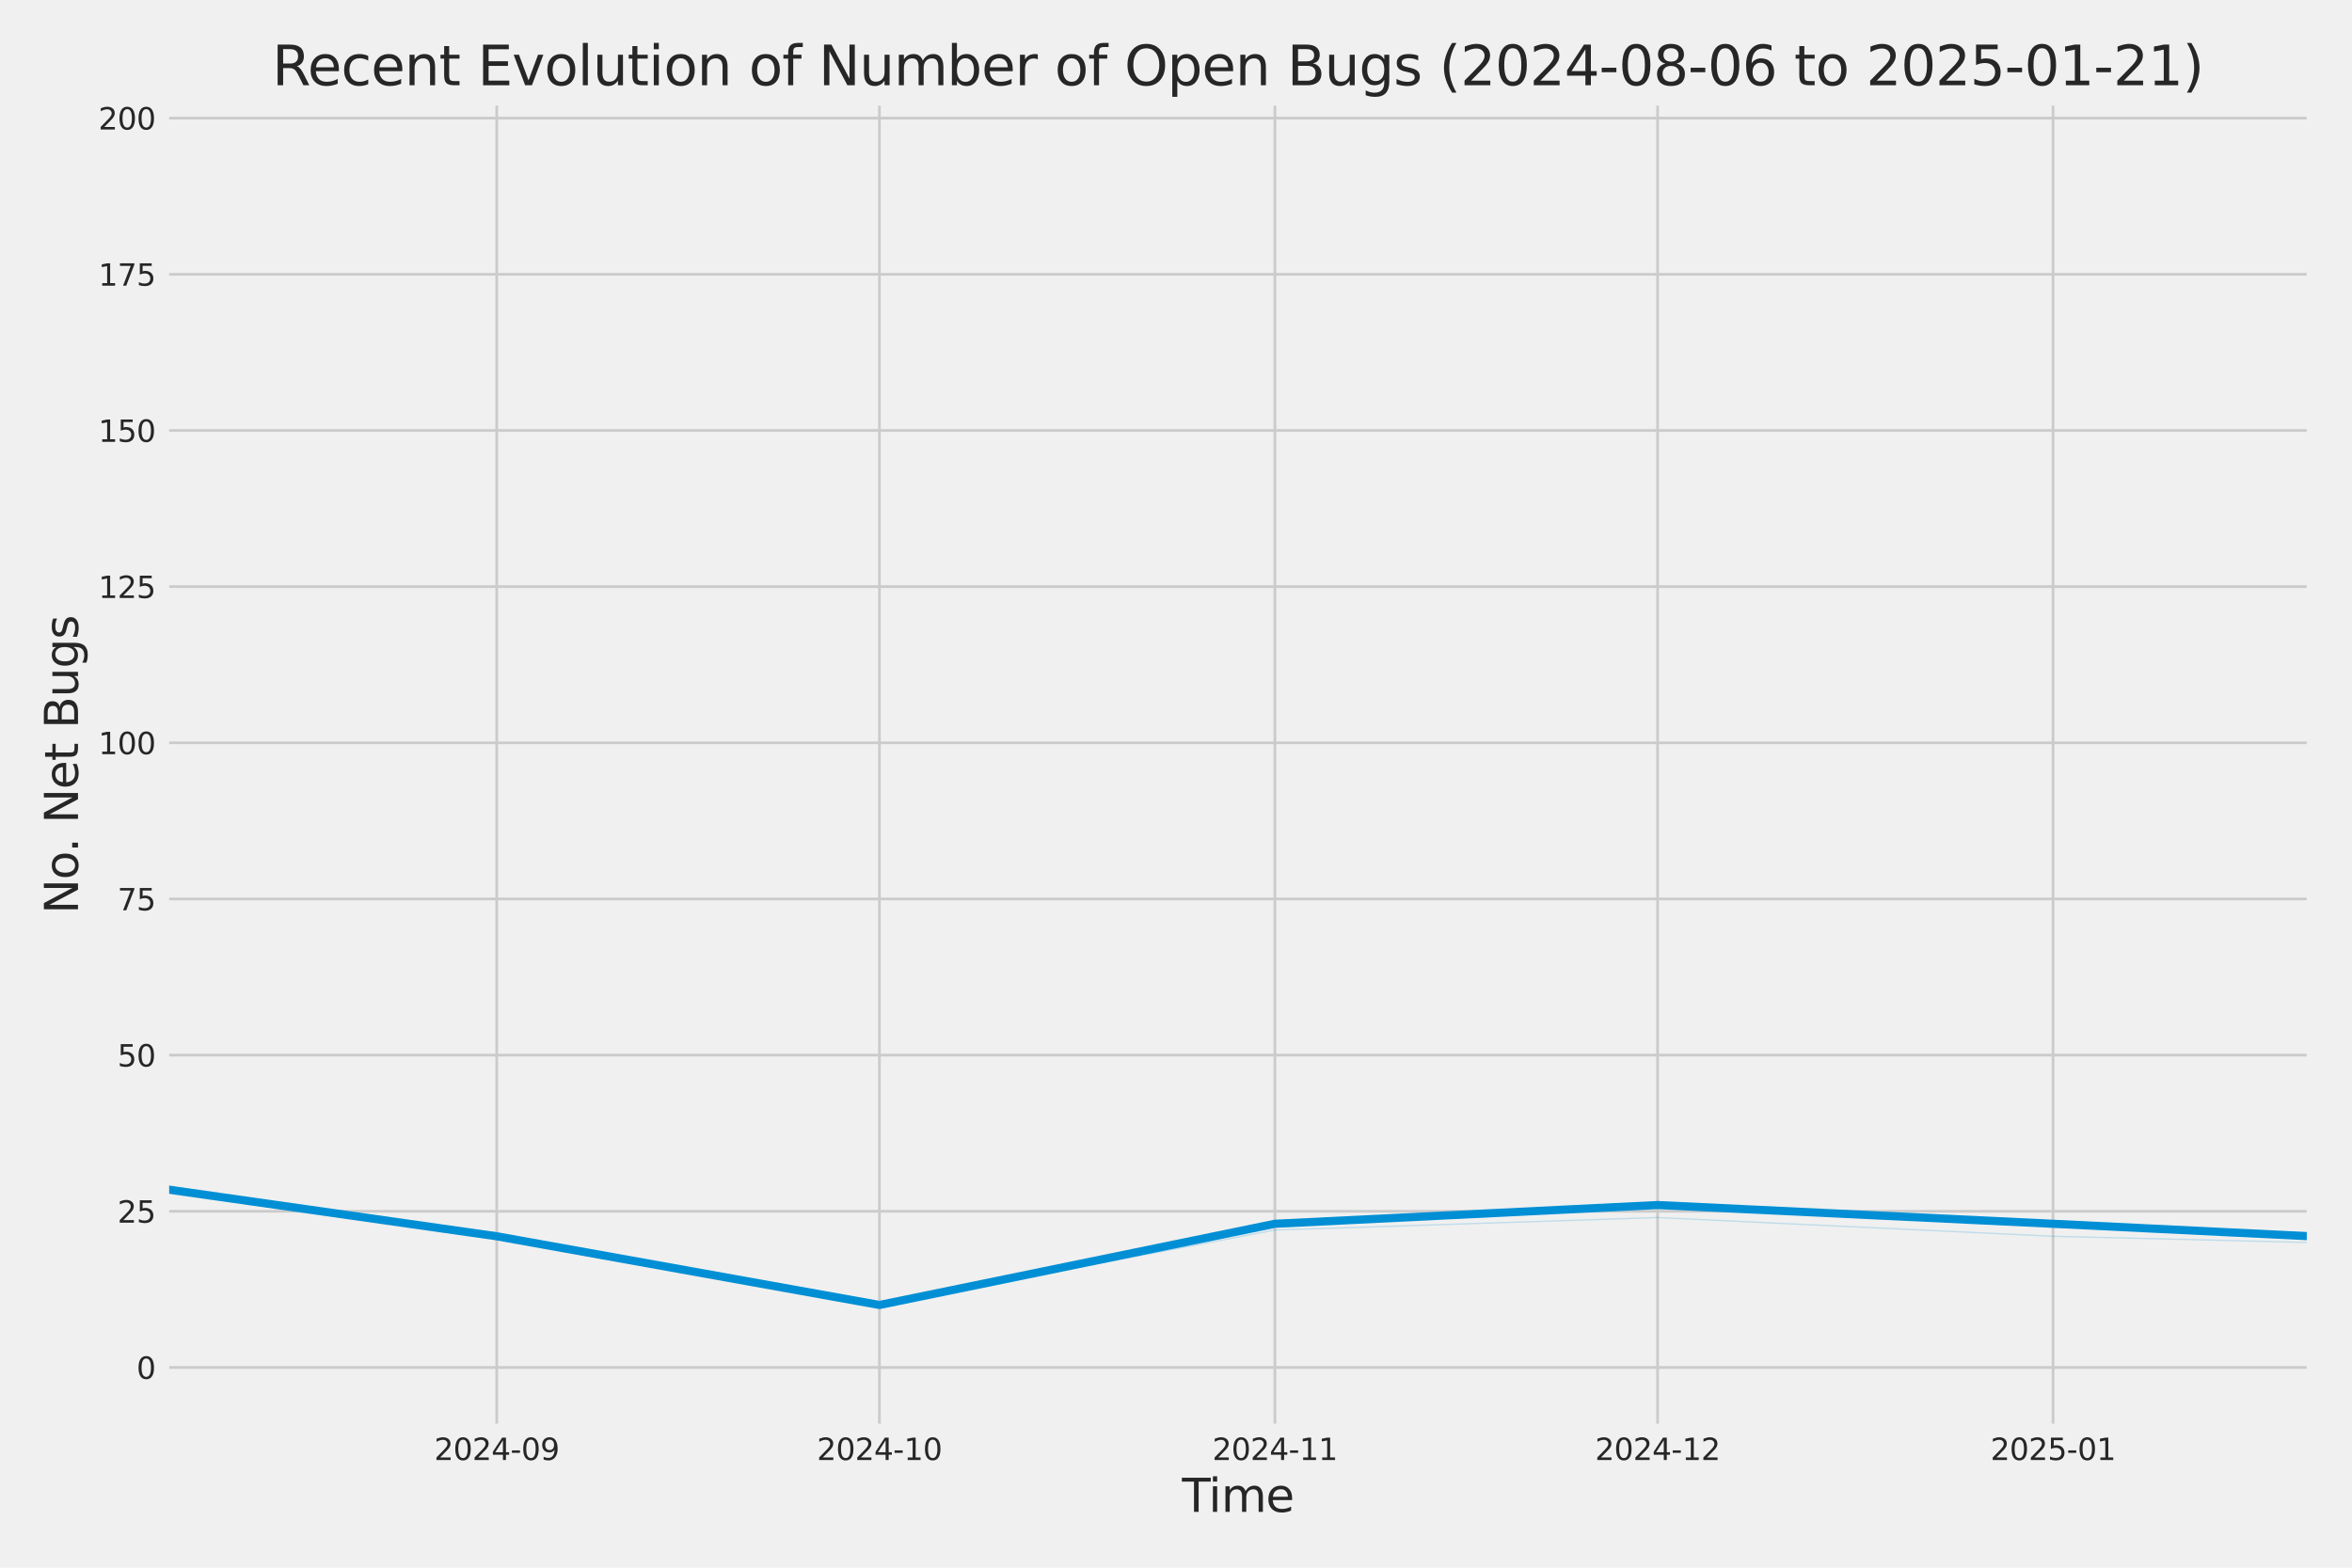 <?xml version="1.0" encoding="utf-8" standalone="no"?>
<!DOCTYPE svg PUBLIC "-//W3C//DTD SVG 1.1//EN"
  "http://www.w3.org/Graphics/SVG/1.1/DTD/svg11.dtd">
<svg xmlns:xlink="http://www.w3.org/1999/xlink" width="864pt" height="576pt" viewBox="0 0 864 576" xmlns="http://www.w3.org/2000/svg" version="1.1">
 <defs>
  <style type="text/css">*{stroke-linejoin: round; stroke-linecap: butt}</style>
 </defs>
 <g id="figure_1">
  <g id="patch_1">
   <path d="M 0 576 
L 864 576 
L 864 0 
L 0 0 
z
" style="fill: #f0f0f0"/>
  </g>
  <g id="axes_1">
   <g id="patch_2">
    <path d="M 60.645 524.58 
L 848.88 524.58 
L 848.88 37.32 
L 60.645 37.32 
z
" style="fill: #f0f0f0"/>
   </g>
   <g id="matplotlib.axis_1">
    <g id="xtick_1">
     <g id="line2d_1">
      <path d="M 182.483 524.58 
L 182.483 37.32 
" clip-path="url(#p2b8b30ba1d)" style="fill: none; stroke: #cbcbcb"/>
     </g>
     <g id="text_1">
      <!-- 2024-09 -->
      <g style="fill: #262626" transform="translate(159.502 536.438)scale(0.11 -0.11)">
       <defs>
        <path id="DejaVuSans-32" d="M 1228 531 
L 3431 531 
L 3431 0 
L 469 0 
L 469 531 
Q 828 903 1448 1529 
Q 2069 2156 2228 2338 
Q 2531 2678 2651 2914 
Q 2772 3150 2772 3378 
Q 2772 3750 2511 3984 
Q 2250 4219 1831 4219 
Q 1534 4219 1204 4116 
Q 875 4013 500 3803 
L 500 4441 
Q 881 4594 1212 4672 
Q 1544 4750 1819 4750 
Q 2544 4750 2975 4387 
Q 3406 4025 3406 3419 
Q 3406 3131 3298 2873 
Q 3191 2616 2906 2266 
Q 2828 2175 2409 1742 
Q 1991 1309 1228 531 
z
" transform="scale(0.016)"/>
        <path id="DejaVuSans-30" d="M 2034 4250 
Q 1547 4250 1301 3770 
Q 1056 3291 1056 2328 
Q 1056 1369 1301 889 
Q 1547 409 2034 409 
Q 2525 409 2770 889 
Q 3016 1369 3016 2328 
Q 3016 3291 2770 3770 
Q 2525 4250 2034 4250 
z
M 2034 4750 
Q 2819 4750 3233 4129 
Q 3647 3509 3647 2328 
Q 3647 1150 3233 529 
Q 2819 -91 2034 -91 
Q 1250 -91 836 529 
Q 422 1150 422 2328 
Q 422 3509 836 4129 
Q 1250 4750 2034 4750 
z
" transform="scale(0.016)"/>
        <path id="DejaVuSans-34" d="M 2419 4116 
L 825 1625 
L 2419 1625 
L 2419 4116 
z
M 2253 4666 
L 3047 4666 
L 3047 1625 
L 3713 1625 
L 3713 1100 
L 3047 1100 
L 3047 0 
L 2419 0 
L 2419 1100 
L 313 1100 
L 313 1709 
L 2253 4666 
z
" transform="scale(0.016)"/>
        <path id="DejaVuSans-2d" d="M 313 2009 
L 1997 2009 
L 1997 1497 
L 313 1497 
L 313 2009 
z
" transform="scale(0.016)"/>
        <path id="DejaVuSans-39" d="M 703 97 
L 703 672 
Q 941 559 1184 500 
Q 1428 441 1663 441 
Q 2288 441 2617 861 
Q 2947 1281 2994 2138 
Q 2813 1869 2534 1725 
Q 2256 1581 1919 1581 
Q 1219 1581 811 2004 
Q 403 2428 403 3163 
Q 403 3881 828 4315 
Q 1253 4750 1959 4750 
Q 2769 4750 3195 4129 
Q 3622 3509 3622 2328 
Q 3622 1225 3098 567 
Q 2575 -91 1691 -91 
Q 1453 -91 1209 -44 
Q 966 3 703 97 
z
M 1959 2075 
Q 2384 2075 2632 2365 
Q 2881 2656 2881 3163 
Q 2881 3666 2632 3958 
Q 2384 4250 1959 4250 
Q 1534 4250 1286 3958 
Q 1038 3666 1038 3163 
Q 1038 2656 1286 2365 
Q 1534 2075 1959 2075 
z
" transform="scale(0.016)"/>
       </defs>
       <use xlink:href="#DejaVuSans-32"/>
       <use xlink:href="#DejaVuSans-30" x="63.623"/>
       <use xlink:href="#DejaVuSans-32" x="127.246"/>
       <use xlink:href="#DejaVuSans-34" x="190.869"/>
       <use xlink:href="#DejaVuSans-2d" x="254.492"/>
       <use xlink:href="#DejaVuSans-30" x="290.576"/>
       <use xlink:href="#DejaVuSans-39" x="354.199"/>
      </g>
     </g>
    </g>
    <g id="xtick_2">
     <g id="line2d_2">
      <path d="M 323.064 524.58 
L 323.064 37.32 
" clip-path="url(#p2b8b30ba1d)" style="fill: none; stroke: #cbcbcb"/>
     </g>
     <g id="text_2">
      <!-- 2024-10 -->
      <g style="fill: #262626" transform="translate(300.084 536.438)scale(0.11 -0.11)">
       <defs>
        <path id="DejaVuSans-31" d="M 794 531 
L 1825 531 
L 1825 4091 
L 703 3866 
L 703 4441 
L 1819 4666 
L 2450 4666 
L 2450 531 
L 3481 531 
L 3481 0 
L 794 0 
L 794 531 
z
" transform="scale(0.016)"/>
       </defs>
       <use xlink:href="#DejaVuSans-32"/>
       <use xlink:href="#DejaVuSans-30" x="63.623"/>
       <use xlink:href="#DejaVuSans-32" x="127.246"/>
       <use xlink:href="#DejaVuSans-34" x="190.869"/>
       <use xlink:href="#DejaVuSans-2d" x="254.492"/>
       <use xlink:href="#DejaVuSans-31" x="290.576"/>
       <use xlink:href="#DejaVuSans-30" x="354.199"/>
      </g>
     </g>
    </g>
    <g id="xtick_3">
     <g id="line2d_3">
      <path d="M 468.332 524.58 
L 468.332 37.32 
" clip-path="url(#p2b8b30ba1d)" style="fill: none; stroke: #cbcbcb"/>
     </g>
     <g id="text_3">
      <!-- 2024-11 -->
      <g style="fill: #262626" transform="translate(445.352 536.438)scale(0.11 -0.11)">
       <use xlink:href="#DejaVuSans-32"/>
       <use xlink:href="#DejaVuSans-30" x="63.623"/>
       <use xlink:href="#DejaVuSans-32" x="127.246"/>
       <use xlink:href="#DejaVuSans-34" x="190.869"/>
       <use xlink:href="#DejaVuSans-2d" x="254.492"/>
       <use xlink:href="#DejaVuSans-31" x="290.576"/>
       <use xlink:href="#DejaVuSans-31" x="354.199"/>
      </g>
     </g>
    </g>
    <g id="xtick_4">
     <g id="line2d_4">
      <path d="M 608.914 524.58 
L 608.914 37.32 
" clip-path="url(#p2b8b30ba1d)" style="fill: none; stroke: #cbcbcb"/>
     </g>
     <g id="text_4">
      <!-- 2024-12 -->
      <g style="fill: #262626" transform="translate(585.934 536.438)scale(0.11 -0.11)">
       <use xlink:href="#DejaVuSans-32"/>
       <use xlink:href="#DejaVuSans-30" x="63.623"/>
       <use xlink:href="#DejaVuSans-32" x="127.246"/>
       <use xlink:href="#DejaVuSans-34" x="190.869"/>
       <use xlink:href="#DejaVuSans-2d" x="254.492"/>
       <use xlink:href="#DejaVuSans-31" x="290.576"/>
       <use xlink:href="#DejaVuSans-32" x="354.199"/>
      </g>
     </g>
    </g>
    <g id="xtick_5">
     <g id="line2d_5">
      <path d="M 754.182 524.58 
L 754.182 37.32 
" clip-path="url(#p2b8b30ba1d)" style="fill: none; stroke: #cbcbcb"/>
     </g>
     <g id="text_5">
      <!-- 2025-01 -->
      <g style="fill: #262626" transform="translate(731.202 536.438)scale(0.11 -0.11)">
       <defs>
        <path id="DejaVuSans-35" d="M 691 4666 
L 3169 4666 
L 3169 4134 
L 1269 4134 
L 1269 2991 
Q 1406 3038 1543 3061 
Q 1681 3084 1819 3084 
Q 2600 3084 3056 2656 
Q 3513 2228 3513 1497 
Q 3513 744 3044 326 
Q 2575 -91 1722 -91 
Q 1428 -91 1123 -41 
Q 819 9 494 109 
L 494 744 
Q 775 591 1075 516 
Q 1375 441 1709 441 
Q 2250 441 2565 725 
Q 2881 1009 2881 1497 
Q 2881 1984 2565 2268 
Q 2250 2553 1709 2553 
Q 1456 2553 1204 2497 
Q 953 2441 691 2322 
L 691 4666 
z
" transform="scale(0.016)"/>
       </defs>
       <use xlink:href="#DejaVuSans-32"/>
       <use xlink:href="#DejaVuSans-30" x="63.623"/>
       <use xlink:href="#DejaVuSans-32" x="127.246"/>
       <use xlink:href="#DejaVuSans-35" x="190.869"/>
       <use xlink:href="#DejaVuSans-2d" x="254.492"/>
       <use xlink:href="#DejaVuSans-30" x="290.576"/>
       <use xlink:href="#DejaVuSans-31" x="354.199"/>
      </g>
     </g>
    </g>
    <g id="text_6">
     <!-- Time -->
     <g style="fill: #262626" transform="translate(434.21 555.491)scale(0.168 -0.168)">
      <defs>
       <path id="DejaVuSans-54" d="M -19 4666 
L 3928 4666 
L 3928 4134 
L 2272 4134 
L 2272 0 
L 1638 0 
L 1638 4134 
L -19 4134 
L -19 4666 
z
" transform="scale(0.016)"/>
       <path id="DejaVuSans-69" d="M 603 3500 
L 1178 3500 
L 1178 0 
L 603 0 
L 603 3500 
z
M 603 4863 
L 1178 4863 
L 1178 4134 
L 603 4134 
L 603 4863 
z
" transform="scale(0.016)"/>
       <path id="DejaVuSans-6d" d="M 3328 2828 
Q 3544 3216 3844 3400 
Q 4144 3584 4550 3584 
Q 5097 3584 5394 3201 
Q 5691 2819 5691 2113 
L 5691 0 
L 5113 0 
L 5113 2094 
Q 5113 2597 4934 2840 
Q 4756 3084 4391 3084 
Q 3944 3084 3684 2787 
Q 3425 2491 3425 1978 
L 3425 0 
L 2847 0 
L 2847 2094 
Q 2847 2600 2669 2842 
Q 2491 3084 2119 3084 
Q 1678 3084 1418 2786 
Q 1159 2488 1159 1978 
L 1159 0 
L 581 0 
L 581 3500 
L 1159 3500 
L 1159 2956 
Q 1356 3278 1631 3431 
Q 1906 3584 2284 3584 
Q 2666 3584 2933 3390 
Q 3200 3197 3328 2828 
z
" transform="scale(0.016)"/>
       <path id="DejaVuSans-65" d="M 3597 1894 
L 3597 1613 
L 953 1613 
Q 991 1019 1311 708 
Q 1631 397 2203 397 
Q 2534 397 2845 478 
Q 3156 559 3463 722 
L 3463 178 
Q 3153 47 2828 -22 
Q 2503 -91 2169 -91 
Q 1331 -91 842 396 
Q 353 884 353 1716 
Q 353 2575 817 3079 
Q 1281 3584 2069 3584 
Q 2775 3584 3186 3129 
Q 3597 2675 3597 1894 
z
M 3022 2063 
Q 3016 2534 2758 2815 
Q 2500 3097 2075 3097 
Q 1594 3097 1305 2825 
Q 1016 2553 972 2059 
L 3022 2063 
z
" transform="scale(0.016)"/>
      </defs>
      <use xlink:href="#DejaVuSans-54"/>
      <use xlink:href="#DejaVuSans-69" x="57.959"/>
      <use xlink:href="#DejaVuSans-6d" x="85.742"/>
      <use xlink:href="#DejaVuSans-65" x="183.154"/>
     </g>
    </g>
   </g>
   <g id="matplotlib.axis_2">
    <g id="ytick_1">
     <g id="line2d_6">
      <path d="M 60.645 502.432 
L 848.88 502.432 
" clip-path="url(#p2b8b30ba1d)" style="fill: none; stroke: #cbcbcb"/>
     </g>
     <g id="text_7">
      <!-- 0 -->
      <g style="fill: #262626" transform="translate(50.146 506.611)scale(0.11 -0.11)">
       <use xlink:href="#DejaVuSans-30"/>
      </g>
     </g>
    </g>
    <g id="ytick_2">
     <g id="line2d_7">
      <path d="M 60.645 445.053 
L 848.88 445.053 
" clip-path="url(#p2b8b30ba1d)" style="fill: none; stroke: #cbcbcb"/>
     </g>
     <g id="text_8">
      <!-- 25 -->
      <g style="fill: #262626" transform="translate(43.148 449.232)scale(0.11 -0.11)">
       <use xlink:href="#DejaVuSans-32"/>
       <use xlink:href="#DejaVuSans-35" x="63.623"/>
      </g>
     </g>
    </g>
    <g id="ytick_3">
     <g id="line2d_8">
      <path d="M 60.645 387.674 
L 848.88 387.674 
" clip-path="url(#p2b8b30ba1d)" style="fill: none; stroke: #cbcbcb"/>
     </g>
     <g id="text_9">
      <!-- 50 -->
      <g style="fill: #262626" transform="translate(43.148 391.854)scale(0.11 -0.11)">
       <use xlink:href="#DejaVuSans-35"/>
       <use xlink:href="#DejaVuSans-30" x="63.623"/>
      </g>
     </g>
    </g>
    <g id="ytick_4">
     <g id="line2d_9">
      <path d="M 60.645 330.296 
L 848.88 330.296 
" clip-path="url(#p2b8b30ba1d)" style="fill: none; stroke: #cbcbcb"/>
     </g>
     <g id="text_10">
      <!-- 75 -->
      <g style="fill: #262626" transform="translate(43.148 334.475)scale(0.11 -0.11)">
       <defs>
        <path id="DejaVuSans-37" d="M 525 4666 
L 3525 4666 
L 3525 4397 
L 1831 0 
L 1172 0 
L 2766 4134 
L 525 4134 
L 525 4666 
z
" transform="scale(0.016)"/>
       </defs>
       <use xlink:href="#DejaVuSans-37"/>
       <use xlink:href="#DejaVuSans-35" x="63.623"/>
      </g>
     </g>
    </g>
    <g id="ytick_5">
     <g id="line2d_10">
      <path d="M 60.645 272.917 
L 848.88 272.917 
" clip-path="url(#p2b8b30ba1d)" style="fill: none; stroke: #cbcbcb"/>
     </g>
     <g id="text_11">
      <!-- 100 -->
      <g style="fill: #262626" transform="translate(36.149 277.096)scale(0.11 -0.11)">
       <use xlink:href="#DejaVuSans-31"/>
       <use xlink:href="#DejaVuSans-30" x="63.623"/>
       <use xlink:href="#DejaVuSans-30" x="127.246"/>
      </g>
     </g>
    </g>
    <g id="ytick_6">
     <g id="line2d_11">
      <path d="M 60.645 215.538 
L 848.88 215.538 
" clip-path="url(#p2b8b30ba1d)" style="fill: none; stroke: #cbcbcb"/>
     </g>
     <g id="text_12">
      <!-- 125 -->
      <g style="fill: #262626" transform="translate(36.149 219.717)scale(0.11 -0.11)">
       <use xlink:href="#DejaVuSans-31"/>
       <use xlink:href="#DejaVuSans-32" x="63.623"/>
       <use xlink:href="#DejaVuSans-35" x="127.246"/>
      </g>
     </g>
    </g>
    <g id="ytick_7">
     <g id="line2d_12">
      <path d="M 60.645 158.16 
L 848.88 158.16 
" clip-path="url(#p2b8b30ba1d)" style="fill: none; stroke: #cbcbcb"/>
     </g>
     <g id="text_13">
      <!-- 150 -->
      <g style="fill: #262626" transform="translate(36.149 162.339)scale(0.11 -0.11)">
       <use xlink:href="#DejaVuSans-31"/>
       <use xlink:href="#DejaVuSans-35" x="63.623"/>
       <use xlink:href="#DejaVuSans-30" x="127.246"/>
      </g>
     </g>
    </g>
    <g id="ytick_8">
     <g id="line2d_13">
      <path d="M 60.645 100.781 
L 848.88 100.781 
" clip-path="url(#p2b8b30ba1d)" style="fill: none; stroke: #cbcbcb"/>
     </g>
     <g id="text_14">
      <!-- 175 -->
      <g style="fill: #262626" transform="translate(36.149 104.96)scale(0.11 -0.11)">
       <use xlink:href="#DejaVuSans-31"/>
       <use xlink:href="#DejaVuSans-37" x="63.623"/>
       <use xlink:href="#DejaVuSans-35" x="127.246"/>
      </g>
     </g>
    </g>
    <g id="ytick_9">
     <g id="line2d_14">
      <path d="M 60.645 43.402 
L 848.88 43.402 
" clip-path="url(#p2b8b30ba1d)" style="fill: none; stroke: #cbcbcb"/>
     </g>
     <g id="text_15">
      <!-- 200 -->
      <g style="fill: #262626" transform="translate(36.149 47.581)scale(0.11 -0.11)">
       <use xlink:href="#DejaVuSans-32"/>
       <use xlink:href="#DejaVuSans-30" x="63.623"/>
       <use xlink:href="#DejaVuSans-30" x="127.246"/>
      </g>
     </g>
    </g>
    <g id="text_16">
     <!-- No. Net Bugs -->
     <g style="fill: #262626" transform="translate(28.655 335.777)rotate(-90)scale(0.168 -0.168)">
      <defs>
       <path id="DejaVuSans-4e" d="M 628 4666 
L 1478 4666 
L 3547 763 
L 3547 4666 
L 4159 4666 
L 4159 0 
L 3309 0 
L 1241 3903 
L 1241 0 
L 628 0 
L 628 4666 
z
" transform="scale(0.016)"/>
       <path id="DejaVuSans-6f" d="M 1959 3097 
Q 1497 3097 1228 2736 
Q 959 2375 959 1747 
Q 959 1119 1226 758 
Q 1494 397 1959 397 
Q 2419 397 2687 759 
Q 2956 1122 2956 1747 
Q 2956 2369 2687 2733 
Q 2419 3097 1959 3097 
z
M 1959 3584 
Q 2709 3584 3137 3096 
Q 3566 2609 3566 1747 
Q 3566 888 3137 398 
Q 2709 -91 1959 -91 
Q 1206 -91 779 398 
Q 353 888 353 1747 
Q 353 2609 779 3096 
Q 1206 3584 1959 3584 
z
" transform="scale(0.016)"/>
       <path id="DejaVuSans-2e" d="M 684 794 
L 1344 794 
L 1344 0 
L 684 0 
L 684 794 
z
" transform="scale(0.016)"/>
       <path id="DejaVuSans-20" transform="scale(0.016)"/>
       <path id="DejaVuSans-74" d="M 1172 4494 
L 1172 3500 
L 2356 3500 
L 2356 3053 
L 1172 3053 
L 1172 1153 
Q 1172 725 1289 603 
Q 1406 481 1766 481 
L 2356 481 
L 2356 0 
L 1766 0 
Q 1100 0 847 248 
Q 594 497 594 1153 
L 594 3053 
L 172 3053 
L 172 3500 
L 594 3500 
L 594 4494 
L 1172 4494 
z
" transform="scale(0.016)"/>
       <path id="DejaVuSans-42" d="M 1259 2228 
L 1259 519 
L 2272 519 
Q 2781 519 3026 730 
Q 3272 941 3272 1375 
Q 3272 1813 3026 2020 
Q 2781 2228 2272 2228 
L 1259 2228 
z
M 1259 4147 
L 1259 2741 
L 2194 2741 
Q 2656 2741 2882 2914 
Q 3109 3088 3109 3444 
Q 3109 3797 2882 3972 
Q 2656 4147 2194 4147 
L 1259 4147 
z
M 628 4666 
L 2241 4666 
Q 2963 4666 3353 4366 
Q 3744 4066 3744 3513 
Q 3744 3084 3544 2831 
Q 3344 2578 2956 2516 
Q 3422 2416 3680 2098 
Q 3938 1781 3938 1306 
Q 3938 681 3513 340 
Q 3088 0 2303 0 
L 628 0 
L 628 4666 
z
" transform="scale(0.016)"/>
       <path id="DejaVuSans-75" d="M 544 1381 
L 544 3500 
L 1119 3500 
L 1119 1403 
Q 1119 906 1312 657 
Q 1506 409 1894 409 
Q 2359 409 2629 706 
Q 2900 1003 2900 1516 
L 2900 3500 
L 3475 3500 
L 3475 0 
L 2900 0 
L 2900 538 
Q 2691 219 2414 64 
Q 2138 -91 1772 -91 
Q 1169 -91 856 284 
Q 544 659 544 1381 
z
M 1991 3584 
L 1991 3584 
z
" transform="scale(0.016)"/>
       <path id="DejaVuSans-67" d="M 2906 1791 
Q 2906 2416 2648 2759 
Q 2391 3103 1925 3103 
Q 1463 3103 1205 2759 
Q 947 2416 947 1791 
Q 947 1169 1205 825 
Q 1463 481 1925 481 
Q 2391 481 2648 825 
Q 2906 1169 2906 1791 
z
M 3481 434 
Q 3481 -459 3084 -895 
Q 2688 -1331 1869 -1331 
Q 1566 -1331 1297 -1286 
Q 1028 -1241 775 -1147 
L 775 -588 
Q 1028 -725 1275 -790 
Q 1522 -856 1778 -856 
Q 2344 -856 2625 -561 
Q 2906 -266 2906 331 
L 2906 616 
Q 2728 306 2450 153 
Q 2172 0 1784 0 
Q 1141 0 747 490 
Q 353 981 353 1791 
Q 353 2603 747 3093 
Q 1141 3584 1784 3584 
Q 2172 3584 2450 3431 
Q 2728 3278 2906 2969 
L 2906 3500 
L 3481 3500 
L 3481 434 
z
" transform="scale(0.016)"/>
       <path id="DejaVuSans-73" d="M 2834 3397 
L 2834 2853 
Q 2591 2978 2328 3040 
Q 2066 3103 1784 3103 
Q 1356 3103 1142 2972 
Q 928 2841 928 2578 
Q 928 2378 1081 2264 
Q 1234 2150 1697 2047 
L 1894 2003 
Q 2506 1872 2764 1633 
Q 3022 1394 3022 966 
Q 3022 478 2636 193 
Q 2250 -91 1575 -91 
Q 1294 -91 989 -36 
Q 684 19 347 128 
L 347 722 
Q 666 556 975 473 
Q 1284 391 1588 391 
Q 1994 391 2212 530 
Q 2431 669 2431 922 
Q 2431 1156 2273 1281 
Q 2116 1406 1581 1522 
L 1381 1569 
Q 847 1681 609 1914 
Q 372 2147 372 2553 
Q 372 3047 722 3315 
Q 1072 3584 1716 3584 
Q 2034 3584 2315 3537 
Q 2597 3491 2834 3397 
z
" transform="scale(0.016)"/>
      </defs>
      <use xlink:href="#DejaVuSans-4e"/>
      <use xlink:href="#DejaVuSans-6f" x="74.805"/>
      <use xlink:href="#DejaVuSans-2e" x="134.236"/>
      <use xlink:href="#DejaVuSans-20" x="166.023"/>
      <use xlink:href="#DejaVuSans-4e" x="197.811"/>
      <use xlink:href="#DejaVuSans-65" x="272.615"/>
      <use xlink:href="#DejaVuSans-74" x="334.139"/>
      <use xlink:href="#DejaVuSans-20" x="373.348"/>
      <use xlink:href="#DejaVuSans-42" x="405.135"/>
      <use xlink:href="#DejaVuSans-75" x="473.738"/>
      <use xlink:href="#DejaVuSans-67" x="537.117"/>
      <use xlink:href="#DejaVuSans-73" x="600.594"/>
     </g>
    </g>
   </g>
   <g id="PolyCollection_1">
    <path d="M -13941.31 502.432 
L -13941.31 502.432 
L -13800.728 502.432 
L -13655.46 495.546 
L -13510.192 495.546 
L -13369.61 488.661 
L -13224.342 488.661 
L -13083.76 468.005 
L -12938.492 463.414 
L -12793.224 449.643 
L -12662.015 461.119 
L -12516.747 468.005 
L -12376.165 463.414 
L -12230.897 463.414 
L -12090.315 456.529 
L -11945.047 451.939 
L -11799.779 445.053 
L -11659.197 445.053 
L -11513.929 442.758 
L -11373.347 431.282 
L -11228.079 431.282 
L -11082.812 417.511 
L -10951.602 417.511 
L -10806.334 403.74 
L -10665.752 449.643 
L -10520.484 438.168 
L -10379.902 419.806 
L -10234.634 401.445 
L -10089.366 412.921 
L -9948.784 417.511 
L -9803.517 367.018 
L -9662.935 355.542 
L -9517.667 348.657 
L -9372.399 357.837 
L -9241.189 353.247 
L -9095.921 341.771 
L -8955.339 307.344 
L -8810.071 266.032 
L -8669.489 297.016 
L -8524.221 314.23 
L -8378.954 316.525 
L -8238.372 298.164 
L -8093.104 286.688 
L -7952.522 302.754 
L -7807.254 321.115 
L -7661.986 314.23 
L -7526.09 318.82 
L -7380.822 286.688 
L -7240.24 318.82 
L -7094.972 318.82 
L -6954.391 321.115 
L -6809.123 298.164 
L -6663.855 268.327 
L -6523.273 233.899 
L -6378.005 302.754 
L -6237.423 266.032 
L -6092.155 105.371 
L -5946.887 114.552 
L -5815.677 114.552 
L -5670.409 93.895 
L -5529.828 119.142 
L -5384.56 98.486 
L -5243.978 174.226 
L -5098.71 160.455 
L -4953.442 229.309 
L -4812.86 243.08 
L -4667.592 194.882 
L -4527.01 210.948 
L -4381.742 222.424 
L -4236.474 222.424 
L -4105.265 222.424 
L -3959.997 130.618 
L -3819.415 66.354 
L -3674.147 139.798 
L -3533.565 302.754 
L -3388.297 259.146 
L -3243.029 284.393 
L -3102.447 318.82 
L -2957.179 303.901 
L -2816.597 339.476 
L -2671.329 387.674 
L -2526.062 396.855 
L -2394.852 392.265 
L -2249.584 401.445 
L -2109.002 378.494 
L -1963.734 369.313 
L -1823.152 360.133 
L -1677.884 373.904 
L -1532.616 371.608 
L -1392.034 371.608 
L -1246.766 355.542 
L -1106.185 348.657 
L -960.917 314.23 
L -815.649 321.115 
L -679.753 330.296 
L -534.485 298.164 
L -393.903 396.855 
L -248.635 364.723 
L -108.053 431.282 
L 37.215 433.577 
L 182.483 454.234 
L 323.064 479.48 
L 468.332 451.939 
L 608.914 447.348 
L 754.182 454.234 
L 848.685 456.529 
L 848.685 456.529 
L 848.685 456.529 
L 754.182 454.234 
L 608.914 447.348 
L 468.332 451.939 
L 323.064 479.48 
L 182.483 454.234 
L 37.215 433.577 
L -108.053 431.282 
L -248.635 364.723 
L -393.903 396.855 
L -534.485 298.164 
L -679.753 330.296 
L -815.649 321.115 
L -960.917 314.23 
L -1106.185 348.657 
L -1246.766 355.542 
L -1392.034 371.608 
L -1532.616 371.608 
L -1677.884 373.904 
L -1823.152 360.133 
L -1963.734 369.313 
L -2109.002 378.494 
L -2249.584 401.445 
L -2394.852 392.265 
L -2526.062 396.855 
L -2671.329 387.674 
L -2816.597 339.476 
L -2957.179 303.901 
L -3102.447 318.82 
L -3243.029 284.393 
L -3388.297 259.146 
L -3533.565 302.754 
L -3674.147 139.798 
L -3819.415 66.354 
L -3959.997 130.618 
L -4105.265 222.424 
L -4236.474 222.424 
L -4381.742 222.424 
L -4527.01 210.948 
L -4667.592 194.882 
L -4812.86 243.08 
L -4953.442 229.309 
L -5098.71 160.455 
L -5243.978 174.226 
L -5384.56 98.486 
L -5529.828 119.142 
L -5670.409 93.895 
L -5815.677 114.552 
L -5946.887 114.552 
L -6092.155 105.371 
L -6237.423 266.032 
L -6378.005 302.754 
L -6523.273 233.899 
L -6663.855 268.327 
L -6809.123 298.164 
L -6954.391 321.115 
L -7094.972 318.82 
L -7240.24 318.82 
L -7380.822 286.688 
L -7526.09 318.82 
L -7661.986 314.23 
L -7807.254 321.115 
L -7952.522 302.754 
L -8093.104 286.688 
L -8238.372 298.164 
L -8378.954 316.525 
L -8524.221 314.23 
L -8669.489 297.016 
L -8810.071 266.032 
L -8955.339 307.344 
L -9095.921 341.771 
L -9241.189 353.247 
L -9372.399 357.837 
L -9517.667 348.657 
L -9662.935 355.542 
L -9803.517 367.018 
L -9948.784 417.511 
L -10089.366 412.921 
L -10234.634 401.445 
L -10379.902 419.806 
L -10520.484 438.168 
L -10665.752 449.643 
L -10806.334 403.74 
L -10951.602 417.511 
L -11082.812 417.511 
L -11228.079 431.282 
L -11373.347 431.282 
L -11513.929 442.758 
L -11659.197 445.053 
L -11799.779 445.053 
L -11945.047 451.939 
L -12090.315 456.529 
L -12230.897 463.414 
L -12376.165 463.414 
L -12516.747 468.005 
L -12662.015 461.119 
L -12793.224 449.643 
L -12938.492 463.414 
L -13083.76 468.005 
L -13224.342 488.661 
L -13369.61 488.661 
L -13510.192 495.546 
L -13655.46 495.546 
L -13800.728 502.432 
L -13941.31 502.432 
z
" clip-path="url(#p2b8b30ba1d)" style="fill: #008fd5; fill-opacity: 0.2; stroke: #008fd5; stroke-opacity: 0.2; stroke-width: 0.5"/>
   </g>
   <g id="line2d_15">
    <path d="M -1 432.37 
L 37.215 433.577 
L 182.483 454.234 
L 323.064 479.48 
L 468.332 449.643 
L 608.914 442.758 
L 754.182 449.643 
L 848.685 454.234 
" clip-path="url(#p2b8b30ba1d)" style="fill: none; stroke: #008fd5; stroke-width: 3"/>
   </g>
   <g id="patch_3">
    <path d="M 60.645 524.58 
L 60.645 37.32 
" style="fill: none; stroke: #f0f0f0; stroke-width: 3; stroke-linejoin: miter; stroke-linecap: square"/>
   </g>
   <g id="patch_4">
    <path d="M 848.88 524.58 
L 848.88 37.32 
" style="fill: none; stroke: #f0f0f0; stroke-width: 3; stroke-linejoin: miter; stroke-linecap: square"/>
   </g>
   <g id="patch_5">
    <path d="M 60.645 524.58 
L 848.88 524.58 
" style="fill: none; stroke: #f0f0f0; stroke-width: 3; stroke-linejoin: miter; stroke-linecap: square"/>
   </g>
   <g id="patch_6">
    <path d="M 60.645 37.32 
L 848.88 37.32 
" style="fill: none; stroke: #f0f0f0; stroke-width: 3; stroke-linejoin: miter; stroke-linecap: square"/>
   </g>
   <g id="text_17">
    <!-- Recent Evolution of Number of Open Bugs (2024-08-06 to 2025-01-21) -->
    <g style="fill: #262626" transform="translate(99.981 31.32)scale(0.2 -0.2)">
     <defs>
      <path id="DejaVuSans-52" d="M 2841 2188 
Q 3044 2119 3236 1894 
Q 3428 1669 3622 1275 
L 4263 0 
L 3584 0 
L 2988 1197 
Q 2756 1666 2539 1819 
Q 2322 1972 1947 1972 
L 1259 1972 
L 1259 0 
L 628 0 
L 628 4666 
L 2053 4666 
Q 2853 4666 3247 4331 
Q 3641 3997 3641 3322 
Q 3641 2881 3436 2590 
Q 3231 2300 2841 2188 
z
M 1259 4147 
L 1259 2491 
L 2053 2491 
Q 2509 2491 2742 2702 
Q 2975 2913 2975 3322 
Q 2975 3731 2742 3939 
Q 2509 4147 2053 4147 
L 1259 4147 
z
" transform="scale(0.016)"/>
      <path id="DejaVuSans-63" d="M 3122 3366 
L 3122 2828 
Q 2878 2963 2633 3030 
Q 2388 3097 2138 3097 
Q 1578 3097 1268 2742 
Q 959 2388 959 1747 
Q 959 1106 1268 751 
Q 1578 397 2138 397 
Q 2388 397 2633 464 
Q 2878 531 3122 666 
L 3122 134 
Q 2881 22 2623 -34 
Q 2366 -91 2075 -91 
Q 1284 -91 818 406 
Q 353 903 353 1747 
Q 353 2603 823 3093 
Q 1294 3584 2113 3584 
Q 2378 3584 2631 3529 
Q 2884 3475 3122 3366 
z
" transform="scale(0.016)"/>
      <path id="DejaVuSans-6e" d="M 3513 2113 
L 3513 0 
L 2938 0 
L 2938 2094 
Q 2938 2591 2744 2837 
Q 2550 3084 2163 3084 
Q 1697 3084 1428 2787 
Q 1159 2491 1159 1978 
L 1159 0 
L 581 0 
L 581 3500 
L 1159 3500 
L 1159 2956 
Q 1366 3272 1645 3428 
Q 1925 3584 2291 3584 
Q 2894 3584 3203 3211 
Q 3513 2838 3513 2113 
z
" transform="scale(0.016)"/>
      <path id="DejaVuSans-45" d="M 628 4666 
L 3578 4666 
L 3578 4134 
L 1259 4134 
L 1259 2753 
L 3481 2753 
L 3481 2222 
L 1259 2222 
L 1259 531 
L 3634 531 
L 3634 0 
L 628 0 
L 628 4666 
z
" transform="scale(0.016)"/>
      <path id="DejaVuSans-76" d="M 191 3500 
L 800 3500 
L 1894 563 
L 2988 3500 
L 3597 3500 
L 2284 0 
L 1503 0 
L 191 3500 
z
" transform="scale(0.016)"/>
      <path id="DejaVuSans-6c" d="M 603 4863 
L 1178 4863 
L 1178 0 
L 603 0 
L 603 4863 
z
" transform="scale(0.016)"/>
      <path id="DejaVuSans-66" d="M 2375 4863 
L 2375 4384 
L 1825 4384 
Q 1516 4384 1395 4259 
Q 1275 4134 1275 3809 
L 1275 3500 
L 2222 3500 
L 2222 3053 
L 1275 3053 
L 1275 0 
L 697 0 
L 697 3053 
L 147 3053 
L 147 3500 
L 697 3500 
L 697 3744 
Q 697 4328 969 4595 
Q 1241 4863 1831 4863 
L 2375 4863 
z
" transform="scale(0.016)"/>
      <path id="DejaVuSans-62" d="M 3116 1747 
Q 3116 2381 2855 2742 
Q 2594 3103 2138 3103 
Q 1681 3103 1420 2742 
Q 1159 2381 1159 1747 
Q 1159 1113 1420 752 
Q 1681 391 2138 391 
Q 2594 391 2855 752 
Q 3116 1113 3116 1747 
z
M 1159 2969 
Q 1341 3281 1617 3432 
Q 1894 3584 2278 3584 
Q 2916 3584 3314 3078 
Q 3713 2572 3713 1747 
Q 3713 922 3314 415 
Q 2916 -91 2278 -91 
Q 1894 -91 1617 61 
Q 1341 213 1159 525 
L 1159 0 
L 581 0 
L 581 4863 
L 1159 4863 
L 1159 2969 
z
" transform="scale(0.016)"/>
      <path id="DejaVuSans-72" d="M 2631 2963 
Q 2534 3019 2420 3045 
Q 2306 3072 2169 3072 
Q 1681 3072 1420 2755 
Q 1159 2438 1159 1844 
L 1159 0 
L 581 0 
L 581 3500 
L 1159 3500 
L 1159 2956 
Q 1341 3275 1631 3429 
Q 1922 3584 2338 3584 
Q 2397 3584 2469 3576 
Q 2541 3569 2628 3553 
L 2631 2963 
z
" transform="scale(0.016)"/>
      <path id="DejaVuSans-4f" d="M 2522 4238 
Q 1834 4238 1429 3725 
Q 1025 3213 1025 2328 
Q 1025 1447 1429 934 
Q 1834 422 2522 422 
Q 3209 422 3611 934 
Q 4013 1447 4013 2328 
Q 4013 3213 3611 3725 
Q 3209 4238 2522 4238 
z
M 2522 4750 
Q 3503 4750 4090 4092 
Q 4678 3434 4678 2328 
Q 4678 1225 4090 567 
Q 3503 -91 2522 -91 
Q 1538 -91 948 565 
Q 359 1222 359 2328 
Q 359 3434 948 4092 
Q 1538 4750 2522 4750 
z
" transform="scale(0.016)"/>
      <path id="DejaVuSans-70" d="M 1159 525 
L 1159 -1331 
L 581 -1331 
L 581 3500 
L 1159 3500 
L 1159 2969 
Q 1341 3281 1617 3432 
Q 1894 3584 2278 3584 
Q 2916 3584 3314 3078 
Q 3713 2572 3713 1747 
Q 3713 922 3314 415 
Q 2916 -91 2278 -91 
Q 1894 -91 1617 61 
Q 1341 213 1159 525 
z
M 3116 1747 
Q 3116 2381 2855 2742 
Q 2594 3103 2138 3103 
Q 1681 3103 1420 2742 
Q 1159 2381 1159 1747 
Q 1159 1113 1420 752 
Q 1681 391 2138 391 
Q 2594 391 2855 752 
Q 3116 1113 3116 1747 
z
" transform="scale(0.016)"/>
      <path id="DejaVuSans-28" d="M 1984 4856 
Q 1566 4138 1362 3434 
Q 1159 2731 1159 2009 
Q 1159 1288 1364 580 
Q 1569 -128 1984 -844 
L 1484 -844 
Q 1016 -109 783 600 
Q 550 1309 550 2009 
Q 550 2706 781 3412 
Q 1013 4119 1484 4856 
L 1984 4856 
z
" transform="scale(0.016)"/>
      <path id="DejaVuSans-38" d="M 2034 2216 
Q 1584 2216 1326 1975 
Q 1069 1734 1069 1313 
Q 1069 891 1326 650 
Q 1584 409 2034 409 
Q 2484 409 2743 651 
Q 3003 894 3003 1313 
Q 3003 1734 2745 1975 
Q 2488 2216 2034 2216 
z
M 1403 2484 
Q 997 2584 770 2862 
Q 544 3141 544 3541 
Q 544 4100 942 4425 
Q 1341 4750 2034 4750 
Q 2731 4750 3128 4425 
Q 3525 4100 3525 3541 
Q 3525 3141 3298 2862 
Q 3072 2584 2669 2484 
Q 3125 2378 3379 2068 
Q 3634 1759 3634 1313 
Q 3634 634 3220 271 
Q 2806 -91 2034 -91 
Q 1263 -91 848 271 
Q 434 634 434 1313 
Q 434 1759 690 2068 
Q 947 2378 1403 2484 
z
M 1172 3481 
Q 1172 3119 1398 2916 
Q 1625 2713 2034 2713 
Q 2441 2713 2670 2916 
Q 2900 3119 2900 3481 
Q 2900 3844 2670 4047 
Q 2441 4250 2034 4250 
Q 1625 4250 1398 4047 
Q 1172 3844 1172 3481 
z
" transform="scale(0.016)"/>
      <path id="DejaVuSans-36" d="M 2113 2584 
Q 1688 2584 1439 2293 
Q 1191 2003 1191 1497 
Q 1191 994 1439 701 
Q 1688 409 2113 409 
Q 2538 409 2786 701 
Q 3034 994 3034 1497 
Q 3034 2003 2786 2293 
Q 2538 2584 2113 2584 
z
M 3366 4563 
L 3366 3988 
Q 3128 4100 2886 4159 
Q 2644 4219 2406 4219 
Q 1781 4219 1451 3797 
Q 1122 3375 1075 2522 
Q 1259 2794 1537 2939 
Q 1816 3084 2150 3084 
Q 2853 3084 3261 2657 
Q 3669 2231 3669 1497 
Q 3669 778 3244 343 
Q 2819 -91 2113 -91 
Q 1303 -91 875 529 
Q 447 1150 447 2328 
Q 447 3434 972 4092 
Q 1497 4750 2381 4750 
Q 2619 4750 2861 4703 
Q 3103 4656 3366 4563 
z
" transform="scale(0.016)"/>
      <path id="DejaVuSans-29" d="M 513 4856 
L 1013 4856 
Q 1481 4119 1714 3412 
Q 1947 2706 1947 2009 
Q 1947 1309 1714 600 
Q 1481 -109 1013 -844 
L 513 -844 
Q 928 -128 1133 580 
Q 1338 1288 1338 2009 
Q 1338 2731 1133 3434 
Q 928 4138 513 4856 
z
" transform="scale(0.016)"/>
     </defs>
     <use xlink:href="#DejaVuSans-52"/>
     <use xlink:href="#DejaVuSans-65" x="64.982"/>
     <use xlink:href="#DejaVuSans-63" x="126.506"/>
     <use xlink:href="#DejaVuSans-65" x="181.486"/>
     <use xlink:href="#DejaVuSans-6e" x="243.01"/>
     <use xlink:href="#DejaVuSans-74" x="306.389"/>
     <use xlink:href="#DejaVuSans-20" x="345.598"/>
     <use xlink:href="#DejaVuSans-45" x="377.385"/>
     <use xlink:href="#DejaVuSans-76" x="440.568"/>
     <use xlink:href="#DejaVuSans-6f" x="499.748"/>
     <use xlink:href="#DejaVuSans-6c" x="560.93"/>
     <use xlink:href="#DejaVuSans-75" x="588.713"/>
     <use xlink:href="#DejaVuSans-74" x="652.092"/>
     <use xlink:href="#DejaVuSans-69" x="691.301"/>
     <use xlink:href="#DejaVuSans-6f" x="719.084"/>
     <use xlink:href="#DejaVuSans-6e" x="780.266"/>
     <use xlink:href="#DejaVuSans-20" x="843.645"/>
     <use xlink:href="#DejaVuSans-6f" x="875.432"/>
     <use xlink:href="#DejaVuSans-66" x="936.613"/>
     <use xlink:href="#DejaVuSans-20" x="971.818"/>
     <use xlink:href="#DejaVuSans-4e" x="1003.605"/>
     <use xlink:href="#DejaVuSans-75" x="1078.41"/>
     <use xlink:href="#DejaVuSans-6d" x="1141.789"/>
     <use xlink:href="#DejaVuSans-62" x="1239.201"/>
     <use xlink:href="#DejaVuSans-65" x="1302.678"/>
     <use xlink:href="#DejaVuSans-72" x="1364.201"/>
     <use xlink:href="#DejaVuSans-20" x="1405.314"/>
     <use xlink:href="#DejaVuSans-6f" x="1437.102"/>
     <use xlink:href="#DejaVuSans-66" x="1498.283"/>
     <use xlink:href="#DejaVuSans-20" x="1533.488"/>
     <use xlink:href="#DejaVuSans-4f" x="1565.275"/>
     <use xlink:href="#DejaVuSans-70" x="1643.986"/>
     <use xlink:href="#DejaVuSans-65" x="1707.463"/>
     <use xlink:href="#DejaVuSans-6e" x="1768.986"/>
     <use xlink:href="#DejaVuSans-20" x="1832.365"/>
     <use xlink:href="#DejaVuSans-42" x="1864.152"/>
     <use xlink:href="#DejaVuSans-75" x="1932.756"/>
     <use xlink:href="#DejaVuSans-67" x="1996.135"/>
     <use xlink:href="#DejaVuSans-73" x="2059.611"/>
     <use xlink:href="#DejaVuSans-20" x="2111.711"/>
     <use xlink:href="#DejaVuSans-28" x="2143.498"/>
     <use xlink:href="#DejaVuSans-32" x="2182.512"/>
     <use xlink:href="#DejaVuSans-30" x="2246.135"/>
     <use xlink:href="#DejaVuSans-32" x="2309.758"/>
     <use xlink:href="#DejaVuSans-34" x="2373.381"/>
     <use xlink:href="#DejaVuSans-2d" x="2437.004"/>
     <use xlink:href="#DejaVuSans-30" x="2473.088"/>
     <use xlink:href="#DejaVuSans-38" x="2536.711"/>
     <use xlink:href="#DejaVuSans-2d" x="2600.334"/>
     <use xlink:href="#DejaVuSans-30" x="2636.418"/>
     <use xlink:href="#DejaVuSans-36" x="2700.041"/>
     <use xlink:href="#DejaVuSans-20" x="2763.664"/>
     <use xlink:href="#DejaVuSans-74" x="2795.451"/>
     <use xlink:href="#DejaVuSans-6f" x="2834.66"/>
     <use xlink:href="#DejaVuSans-20" x="2895.842"/>
     <use xlink:href="#DejaVuSans-32" x="2927.629"/>
     <use xlink:href="#DejaVuSans-30" x="2991.252"/>
     <use xlink:href="#DejaVuSans-32" x="3054.875"/>
     <use xlink:href="#DejaVuSans-35" x="3118.498"/>
     <use xlink:href="#DejaVuSans-2d" x="3182.121"/>
     <use xlink:href="#DejaVuSans-30" x="3218.205"/>
     <use xlink:href="#DejaVuSans-31" x="3281.828"/>
     <use xlink:href="#DejaVuSans-2d" x="3345.451"/>
     <use xlink:href="#DejaVuSans-32" x="3381.535"/>
     <use xlink:href="#DejaVuSans-31" x="3445.158"/>
     <use xlink:href="#DejaVuSans-29" x="3508.781"/>
    </g>
   </g>
  </g>
 </g>
 <defs>
  <clipPath id="p2b8b30ba1d">
   <rect x="60.645" y="37.32" width="788.235" height="487.26"/>
  </clipPath>
 </defs>
</svg>
